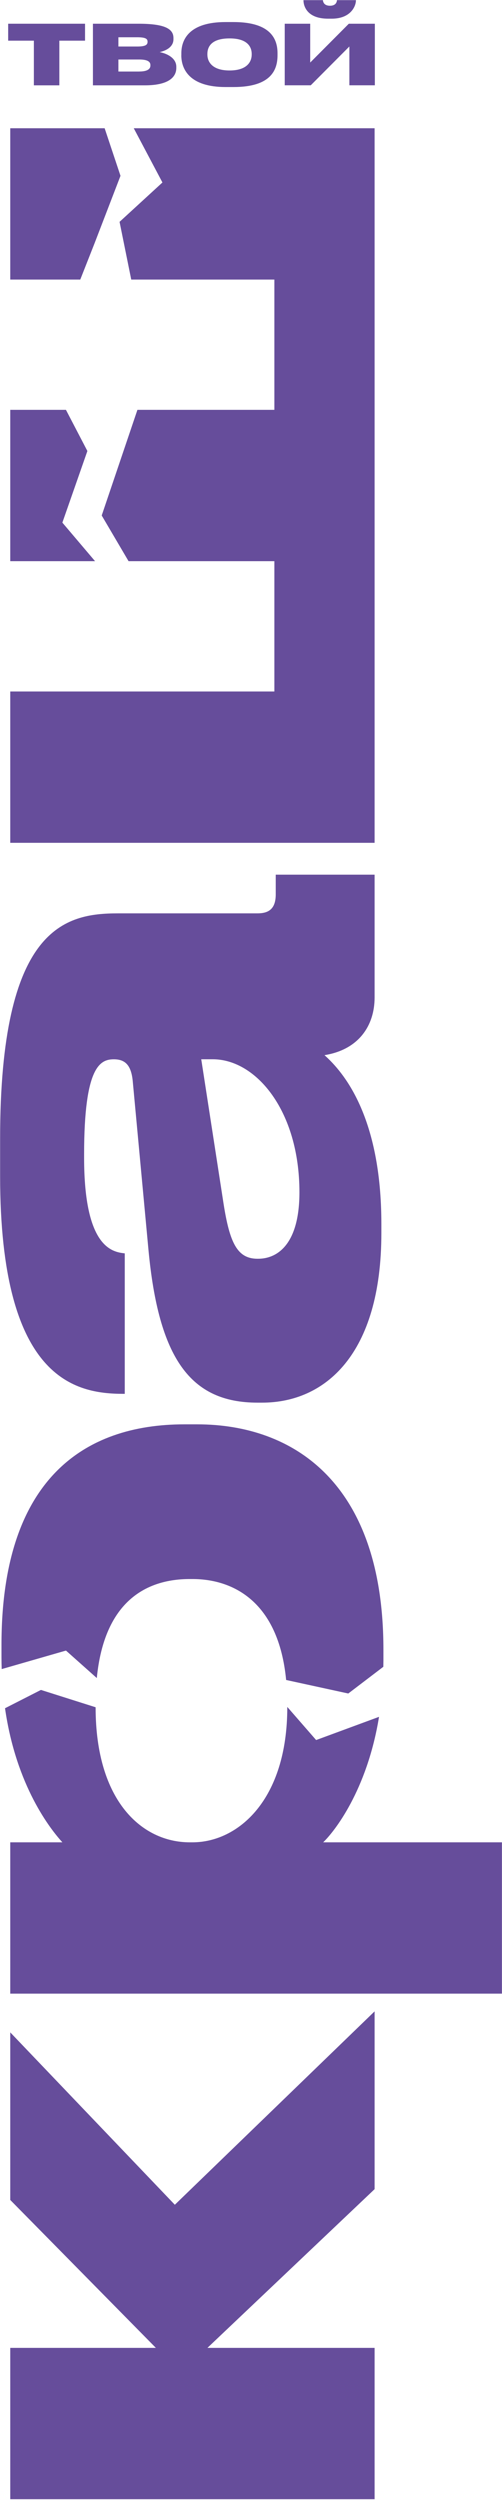 <?xml version="1.0" encoding="UTF-8"?> <svg xmlns="http://www.w3.org/2000/svg" width="611" height="3042" viewBox="0 0 611 3042" fill="none"><path d="M252.369 2856.94L455.944 2856.94L455.944 3041.07L12.488 3041.07L12.488 2856.94L189.715 2856.94L12.488 2676.96L12.488 2473.03L212.796 2682.78L455.944 2447.46L455.944 2663.81L252.369 2857.04V2856.94Z" fill="#664D9B"></path><path d="M464.188 1489.59V1500.34C464.188 1648.99 394.946 1706.77 319.118 1706.77H313.361C231.775 1706.77 193.031 1653.09 180.635 1520.14L161.704 1317.04C160.044 1296.41 152.627 1288.98 138.623 1288.98C122.13 1288.98 102.369 1297.24 102.369 1404.58L102.369 1408.69C102.369 1518.53 137.016 1523.46 151.849 1525.12L151.849 1696.06H150.19C91.633 1696.01 0.141 1678.66 0.141 1430.93L0.141 1385.52C0.141 1127.91 79.288 1111.39 143.551 1111.39L313.361 1111.39C326.535 1111.39 335.611 1106.45 335.611 1088.27L335.611 1064.32H455.941L455.941 1213.75C455.941 1248.45 436.18 1277.34 394.946 1283.94C418.027 1304.57 464.188 1358.24 464.188 1489.53V1489.59ZM244.949 1288.93L272.127 1464.8C279.544 1511.88 288.62 1531.67 313.361 1531.67H314.19C338.101 1531.67 364.449 1513.49 364.449 1450.77C364.449 1351.69 311.701 1288.93 258.953 1288.93H244.949Z" fill="#664D9B"></path><path d="M115.076 296.082L146.662 213.938L127.368 156.058L12.484 156.058L12.484 340.193L97.701 340.193L115.076 296.082Z" fill="#664D9B"></path><path d="M75.917 635.932L106.362 548.8L80.273 498.714L12.484 498.714L12.484 682.849L115.698 682.849L75.917 635.932Z" fill="#664D9B"></path><path d="M162.793 156.058L197.699 222.043L145.521 269.947L159.733 340.193L333.951 340.193L333.951 498.714L167.253 498.714L123.789 627.256L156.465 682.85L333.951 682.85L333.951 841.422L12.484 841.422L12.484 1025.56L455.94 1025.56L455.94 156.058L162.793 156.058Z" fill="#664D9B"></path><path d="M393.339 2241.77C406.72 2229.04 446.761 2178.69 461.335 2089.07L384.781 2117.33L349.667 2077.01V2077.43C349.667 2190.54 289.502 2241.77 234.265 2241.77H230.945C173.27 2241.77 116.373 2192.2 116.373 2077.43L49.829 2056.33L6.105 2078.62C19.694 2173.44 61.499 2225.92 75.917 2241.77H12.485L12.485 2425.9L610.917 2425.9L610.917 2241.77L393.287 2241.77H393.339Z" fill="#664D9B"></path><path d="M80.274 2008.43L117.825 2041.89C127.058 1947.85 178.665 1921.4 230.946 1921.4H234.265C283.227 1921.4 338.983 1948.31 348.267 2044.23L423.888 2060.7L466.574 2028.17C466.574 2025.63 466.678 2023.08 466.678 2020.48L466.678 2007.29C466.678 1803.35 356.203 1733.16 240.022 1733.16H224.359C102.369 1733.16 1.801 1800.03 1.801 2001.52L1.801 2016.38C1.801 2021.37 1.905 2026.2 2.06 2030.98L80.326 2008.43H80.274Z" fill="#664D9B"></path><path d="M41.217 49.493L9.941 49.493L9.941 28.866L103.508 28.866L103.508 49.493L72.233 49.493L72.233 103.84L41.217 103.84L41.217 49.493Z" fill="#664D9B"></path><path d="M113.098 103.84L113.098 28.866L168.439 28.866C200.44 28.866 211.125 34.997 211.125 46.272V47.675C211.125 55.78 204.59 61.028 194.32 63.418C204.901 65.496 214.6 71.471 214.6 81.239V82.642C214.6 94.332 204.434 103.84 176.374 103.84L113.098 103.84ZM166.935 56.611C176.53 56.611 179.59 54.793 179.59 51.052V50.636C179.59 46.999 176.686 45.337 166.779 45.337L144.114 45.337L144.114 56.611L166.935 56.611ZM169.736 87.006C178.657 87.006 183.065 84.356 183.065 79.784V79.109C183.065 74.536 178.449 72.406 169.58 72.406L144.114 72.406L144.114 87.058L169.684 87.058L169.736 87.006Z" fill="#664D9B"></path><path d="M220.724 67.211V64.717C220.724 47.467 230.993 26.84 274.405 26.84L284.26 26.84C329.747 26.84 337.786 47.727 337.786 64.717V67.211C337.786 84.461 330.576 105.919 284.26 105.919L274.509 105.919C231.097 105.919 220.672 84.617 220.672 67.211H220.724ZM279.384 85.76C300.65 85.76 306.355 75.16 306.355 66.38V65.704C306.355 56.352 300.39 46.74 279.54 46.74H279.384C258.119 46.74 252.414 56.196 252.414 65.704V66.38C252.414 75.16 258.275 85.76 279.384 85.76Z" fill="#664D9B"></path><path d="M346.551 28.866L377.567 28.866L377.567 76.095L424.558 28.866L456.248 28.866L456.248 103.788L425.232 103.788L425.232 56.559L378.241 103.788L346.551 103.788L346.551 28.866ZM403.707 22.735L399.247 22.735C373.936 22.735 369.372 7.564 369.372 0.446V0.186L393.023 0.186C393.179 2.005 394.112 6.992 401.633 6.992C409.153 6.992 409.983 2.005 410.139 0.186L433.219 0.186V0.446C433.219 7.564 426.84 22.735 403.759 22.735H403.707Z" fill="#664D9B"></path></svg> 